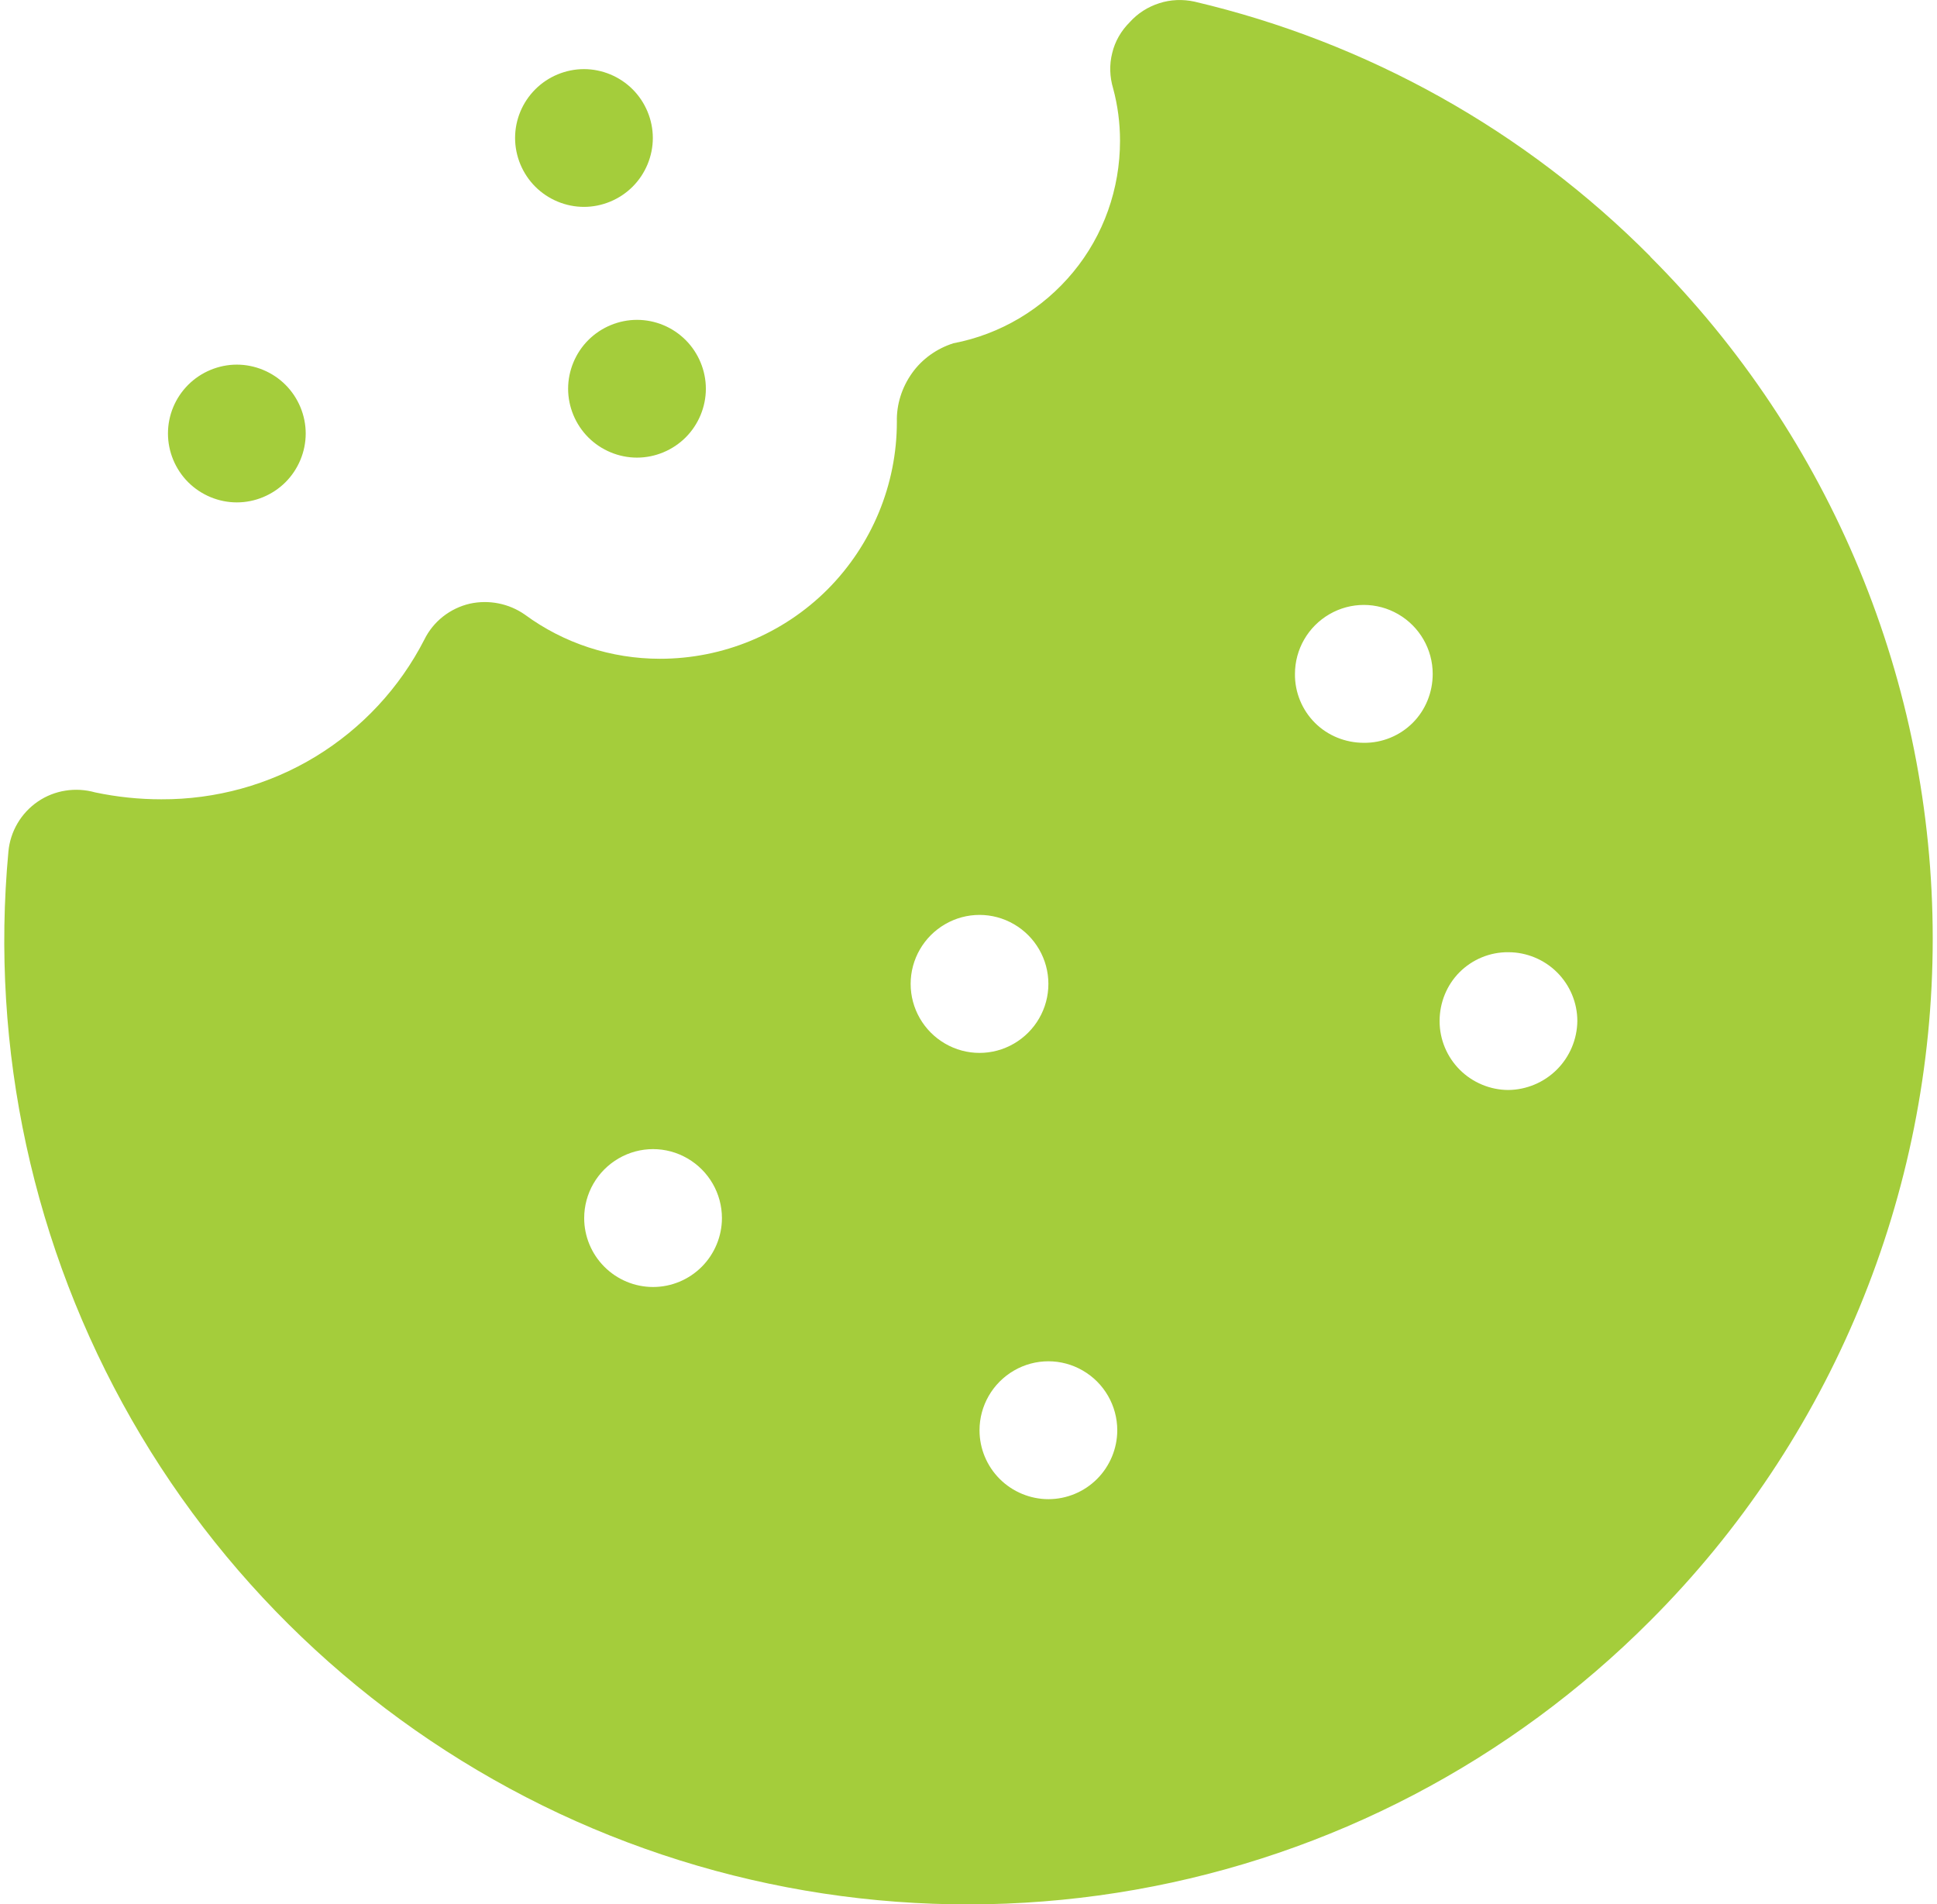 <svg xmlns="http://www.w3.org/2000/svg" id="Layer_1" width="11.7in" height="11.5in" viewBox="0 0 840 829.3"><defs><style>      .st0 {        fill: #a4cd3b;      }    </style></defs><path class="st0" d="M717,111.7c-54.5-54.9-123.3-93.3-198.6-111-5.1-1.1-10.4-.9-15.3.7-5,1.6-9.4,4.4-12.9,8.3-3.7,3.7-6.4,8.3-7.6,13.4-1.3,5.1-1.1,10.4.4,15.4,2,7.4,3,15.1,3,22.8,0,20.9-7.1,41.1-20.4,57.2-13.3,16.1-31.7,27.1-52.2,31-7.2,2.3-13.6,6.8-18,13-4.4,6.2-6.8,13.6-6.6,21.2,0,27.4-10.9,53.6-30.2,73-19.4,19.4-45.6,30.2-73,30.2-21.2,0-41.8-6.7-58.8-19.2-7-4.9-15.7-6.6-24-4.8-8.6,2-15.9,7.7-19.8,15.6-10.8,21.1-27.2,38.7-47.4,51-20.2,12.3-43.5,18.7-67.2,18.6-9.7,0-19.3-1-28.8-3-8.5-2.4-17.7-1-25,4-7.3,5-12,13-12.8,21.8-8,86,10.8,172.4,53.7,247.4,42.9,75,108,134.8,186.2,171.5,78.2,36.6,165.9,48.2,250.9,33.2,85.1-15,163.4-56,224.4-117.2,78.8-78.8,123-185.6,123-297s-44.2-218.2-123-297h0ZM282.6,560.5c-8,0-15.6-3.2-21.2-8.8-5.6-5.6-8.8-13.2-8.8-21.2,0-10.7,5.7-20.6,15-26,9.3-5.4,20.7-5.4,30,0,9.3,5.4,15,15.3,15,26,0,7.9-3.2,15.6-8.8,21.2-5.6,5.6-13.2,8.8-21.2,8.8ZM394.8,428.5c0-10.7,5.7-20.6,15-26s20.7-5.4,30,0,15,15.3,15,26-5.7,20.6-15,26-20.7,5.4-30,0-15-15.3-15-26ZM454.8,652.9c-7.9,0-15.6-3.2-21.2-8.8-5.6-5.6-8.8-13.2-8.8-21.2,0-10.7,5.7-20.6,15-26s20.7-5.4,30,0,15,15.3,15,26c0,7.9-3.2,15.6-8.8,21.2-5.6,5.6-13.2,8.8-21.2,8.8h0ZM592.2,323.5c-8,0-15.7-3.1-21.3-8.7-5.6-5.6-8.8-13.3-8.7-21.3,0-10.7,5.7-20.6,15-26s20.7-5.4,30,0,15,15.3,15,26c0,8-3.1,15.7-8.7,21.3-5.6,5.6-13.3,8.8-21.3,8.7h0ZM655.2,474.7c-7.9,0-15.6-3.2-21.2-8.8-5.6-5.6-8.8-13.2-8.8-21.2,0-8,3.1-15.7,8.7-21.3,5.6-5.6,13.3-8.8,21.3-8.7,7.9,0,15.6,3.2,21.2,8.8,5.6,5.6,8.8,13.2,8.8,21.2-.1,7.9-3.3,15.5-8.9,21.1-5.6,5.6-13.2,8.8-21.1,8.9h0ZM71.3,188.8c0-8,3.2-15.6,8.8-21.2,5.6-5.6,13.3-8.8,21.2-8.8s15.6,3.2,21.2,8.8c5.6,5.6,8.8,13.3,8.8,21.2s-3.2,15.6-8.8,21.2-13.3,8.8-21.2,8.8-15.6-3.2-21.2-8.8-8.8-13.3-8.8-21.2h0ZM275.6,139.3c8,0,15.6,3.2,21.2,8.8,5.6,5.6,8.8,13.3,8.8,21.2s-3.2,15.6-8.8,21.2c-5.6,5.6-13.3,8.8-21.2,8.8s-15.6-3.2-21.2-8.8c-5.6-5.6-8.8-13.3-8.8-21.2s3.2-15.6,8.8-21.2c5.6-5.6,13.3-8.8,21.2-8.8ZM222.5,60.1c0-8,3.2-15.6,8.8-21.2,5.6-5.6,13.3-8.8,21.2-8.8s15.6,3.2,21.2,8.8,8.8,13.3,8.8,21.2-3.2,15.6-8.8,21.2c-5.6,5.6-13.3,8.8-21.2,8.8s-15.6-3.2-21.2-8.8c-5.6-5.6-8.8-13.3-8.8-21.2h0Z"></path></svg>